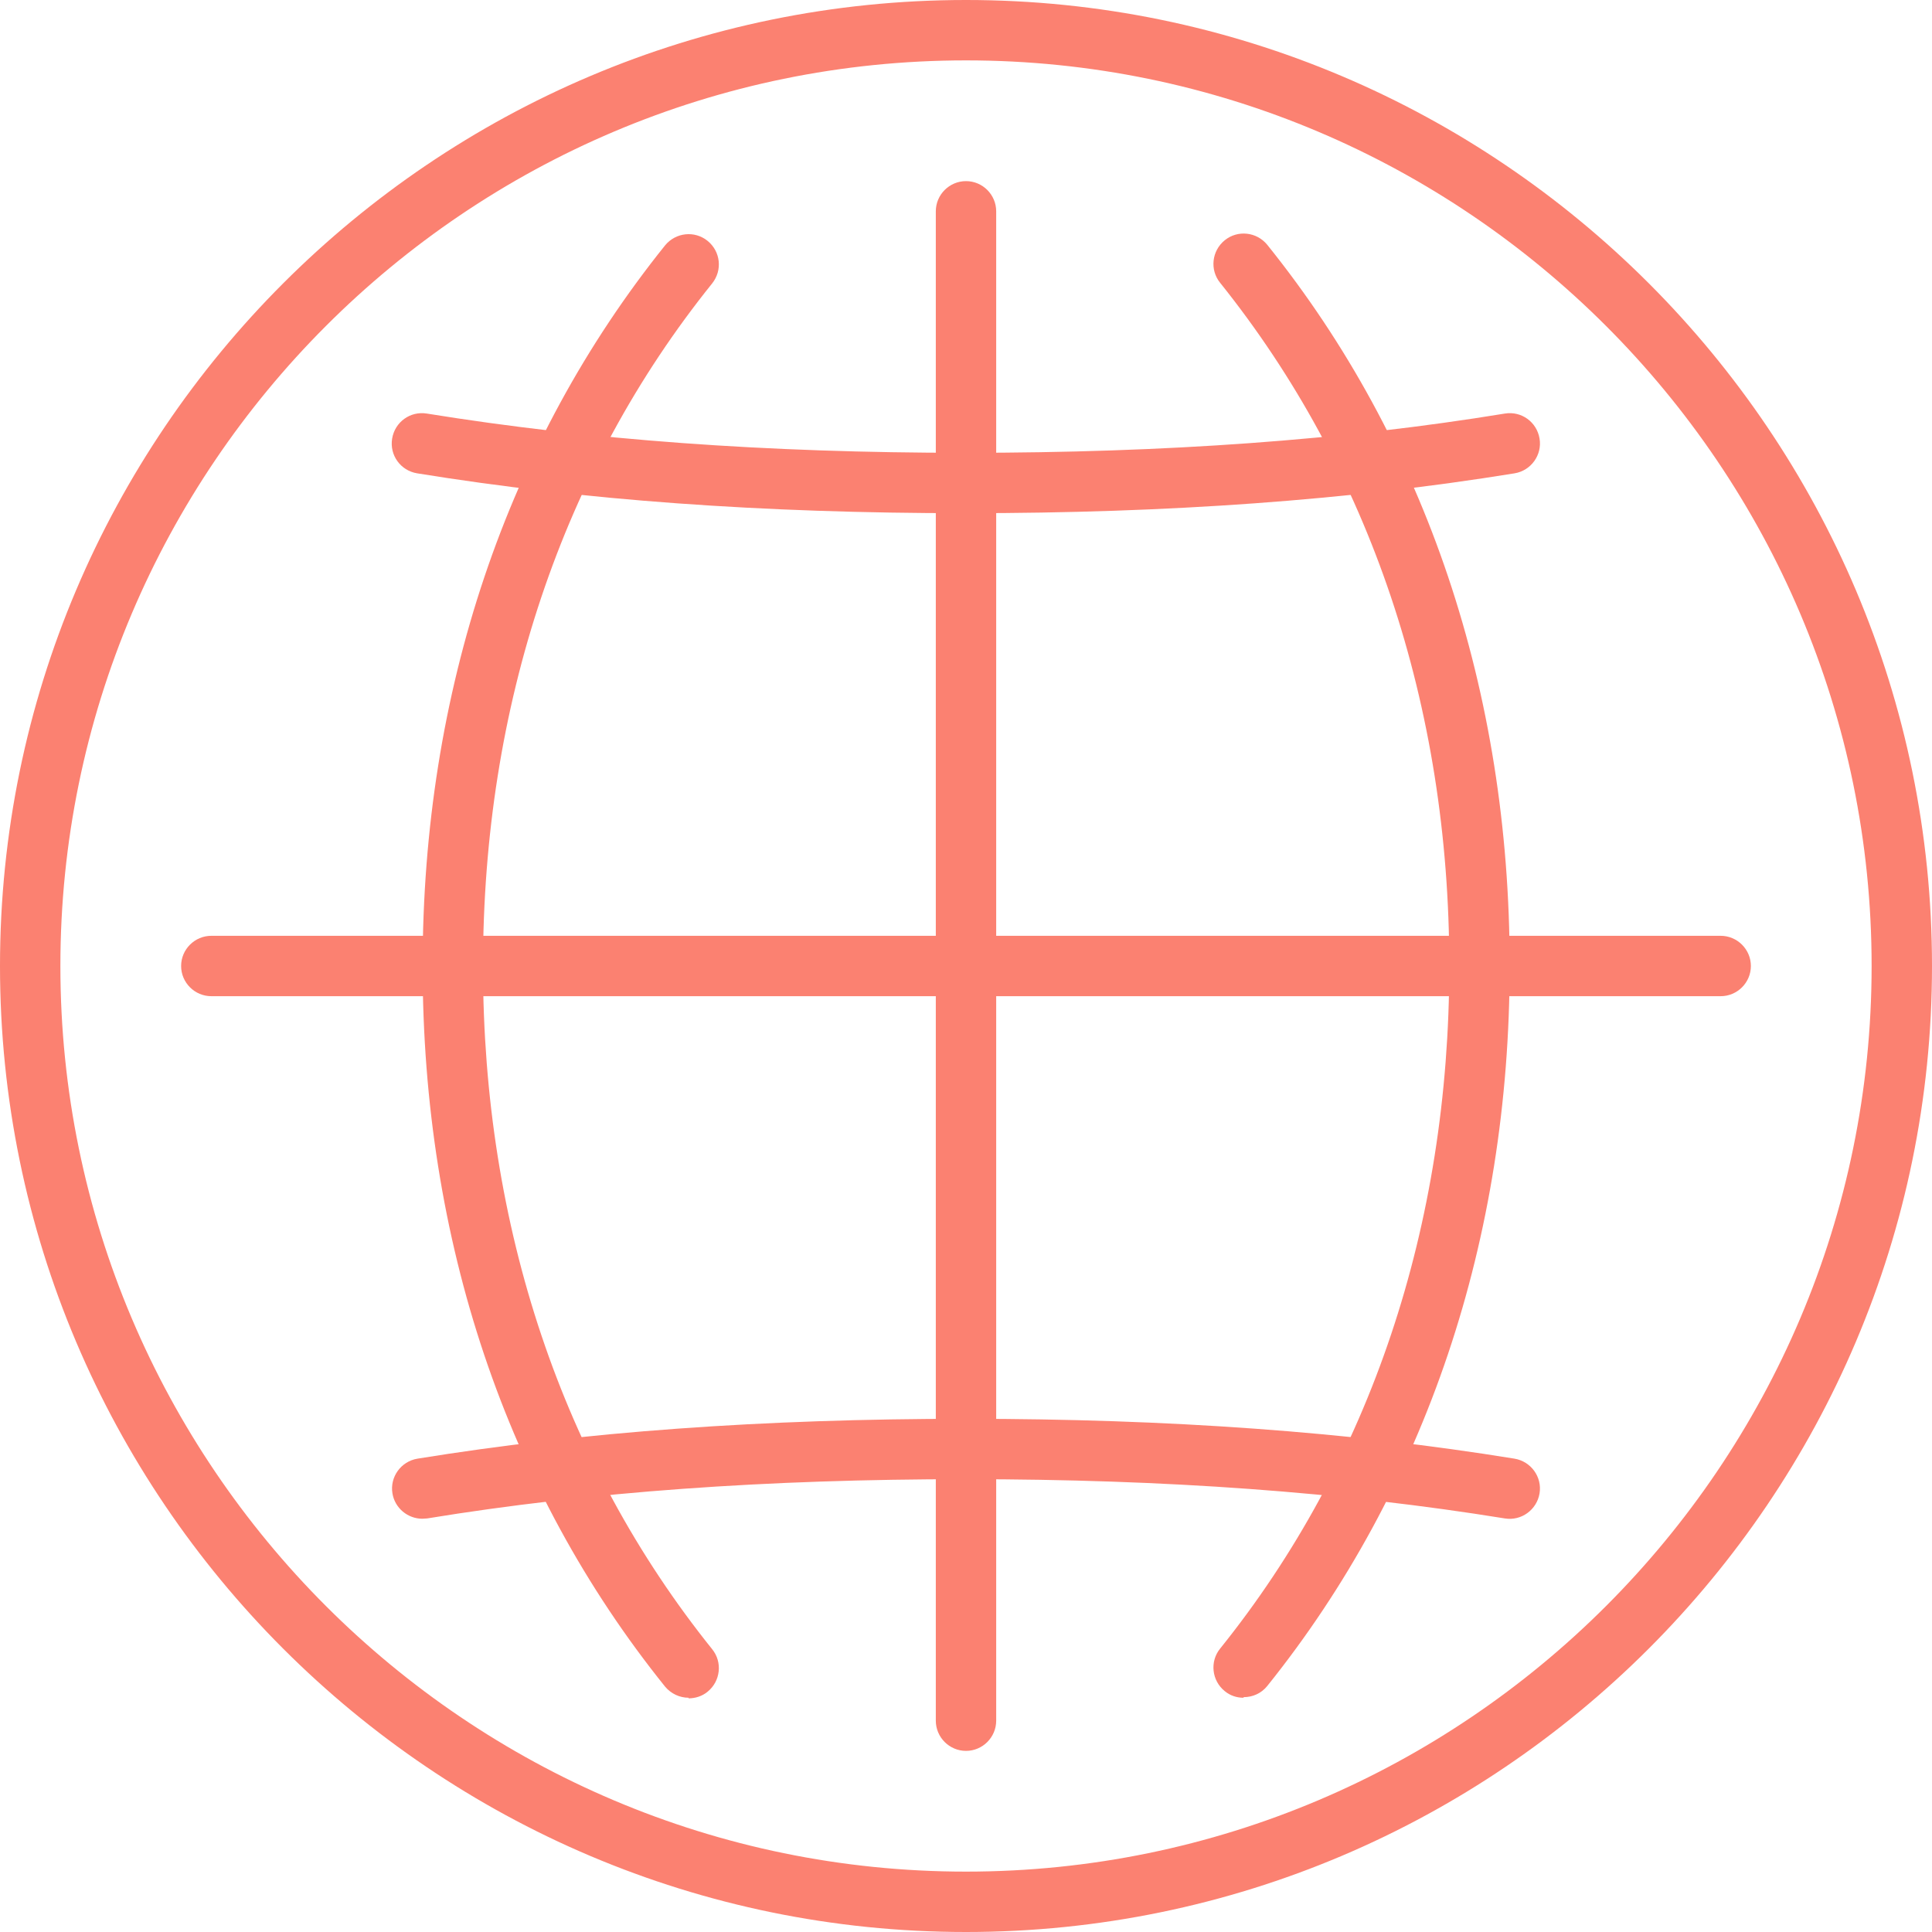 <svg width="150" height="150" viewBox="0 0 150 150" fill="none" xmlns="http://www.w3.org/2000/svg">
<g clip-path="url(#clip0_626_347)">
<path d="M75 150C33.633 150 0 116.344 0 75C0 33.656 33.633 0 75 0C116.367 0 150 33.656 150 75C150 116.344 116.344 150 75 150ZM75 4.688C36.234 4.688 4.688 36.234 4.688 75C4.688 113.766 36.234 145.312 75 145.312C113.766 145.312 145.312 113.766 145.312 75C145.312 36.234 113.766 4.688 75 4.688Z" fill="#FB8171"/>
<path d="M32.789 117.914C31.664 117.914 30.656 117.094 30.469 115.945C30.258 114.68 31.125 113.461 32.414 113.25C45.281 111.164 59.203 110.156 75 110.156C90.797 110.156 104.742 111.164 117.586 113.25C118.852 113.461 119.742 114.656 119.531 115.945C119.32 117.211 118.125 118.102 116.836 117.891C104.227 115.852 90.562 114.844 75 114.844C59.461 114.844 45.773 115.828 33.164 117.891C33.047 117.891 32.906 117.914 32.789 117.914Z" fill="#FB8171"/>
<path d="M74.93 39.844C59.156 39.844 45.258 38.836 32.391 36.75C31.102 36.539 30.234 35.344 30.445 34.055C30.656 32.766 31.852 31.898 33.141 32.109C45.75 34.148 59.414 35.156 74.93 35.156H75C90.539 35.156 104.227 34.172 116.836 32.109C118.125 31.898 119.32 32.766 119.531 34.055C119.742 35.32 118.875 36.539 117.586 36.75C104.719 38.836 90.797 39.844 75 39.844H74.93Z" fill="#FB8171"/>
<path d="M75 135.938C73.711 135.938 72.656 134.883 72.656 133.594V16.406C72.656 15.117 73.711 14.062 75 14.062C76.289 14.062 77.344 15.117 77.344 16.406V133.594C77.344 134.883 76.289 135.938 75 135.938Z" fill="#FB8171"/>
<path d="M133.594 77.344H16.406C15.117 77.344 14.062 76.289 14.062 75C14.062 73.711 15.117 72.656 16.406 72.656H133.594C134.883 72.656 135.938 73.711 135.938 75C135.938 76.289 134.883 77.344 133.594 77.344Z" fill="#FB8171"/>
<path d="M53.461 131.813C52.781 131.813 52.102 131.508 51.633 130.945C39.305 115.617 32.812 96.281 32.812 75C32.812 53.719 39.328 34.383 51.633 19.055C52.453 18.047 53.93 17.883 54.938 18.703C55.945 19.523 56.109 20.977 55.289 22.008C43.641 36.492 37.5 54.82 37.5 75.023C37.5 95.227 43.664 113.555 55.289 128.039C56.109 129.047 55.945 130.523 54.938 131.344C54.516 131.695 53.977 131.859 53.461 131.859V131.813Z" fill="#FB8171"/>
<path d="M96.539 131.813C96.023 131.813 95.508 131.648 95.086 131.297C94.078 130.477 93.914 129 94.734 127.992C106.383 113.508 112.523 95.18 112.523 74.977C112.523 54.773 106.359 36.469 94.734 21.961C93.914 20.953 94.078 19.477 95.086 18.656C96.094 17.836 97.57 18 98.391 19.008C110.719 34.336 117.211 53.695 117.211 74.953C117.211 96.211 110.695 115.57 98.391 130.898C97.922 131.484 97.242 131.766 96.562 131.766L96.539 131.813Z" fill="#FB8171"/>
</g>
<defs>
<clipPath id="clip0_626_347">
<rect width="150" height="150" fill="white"/>
</clipPath>
</defs>
</svg>
